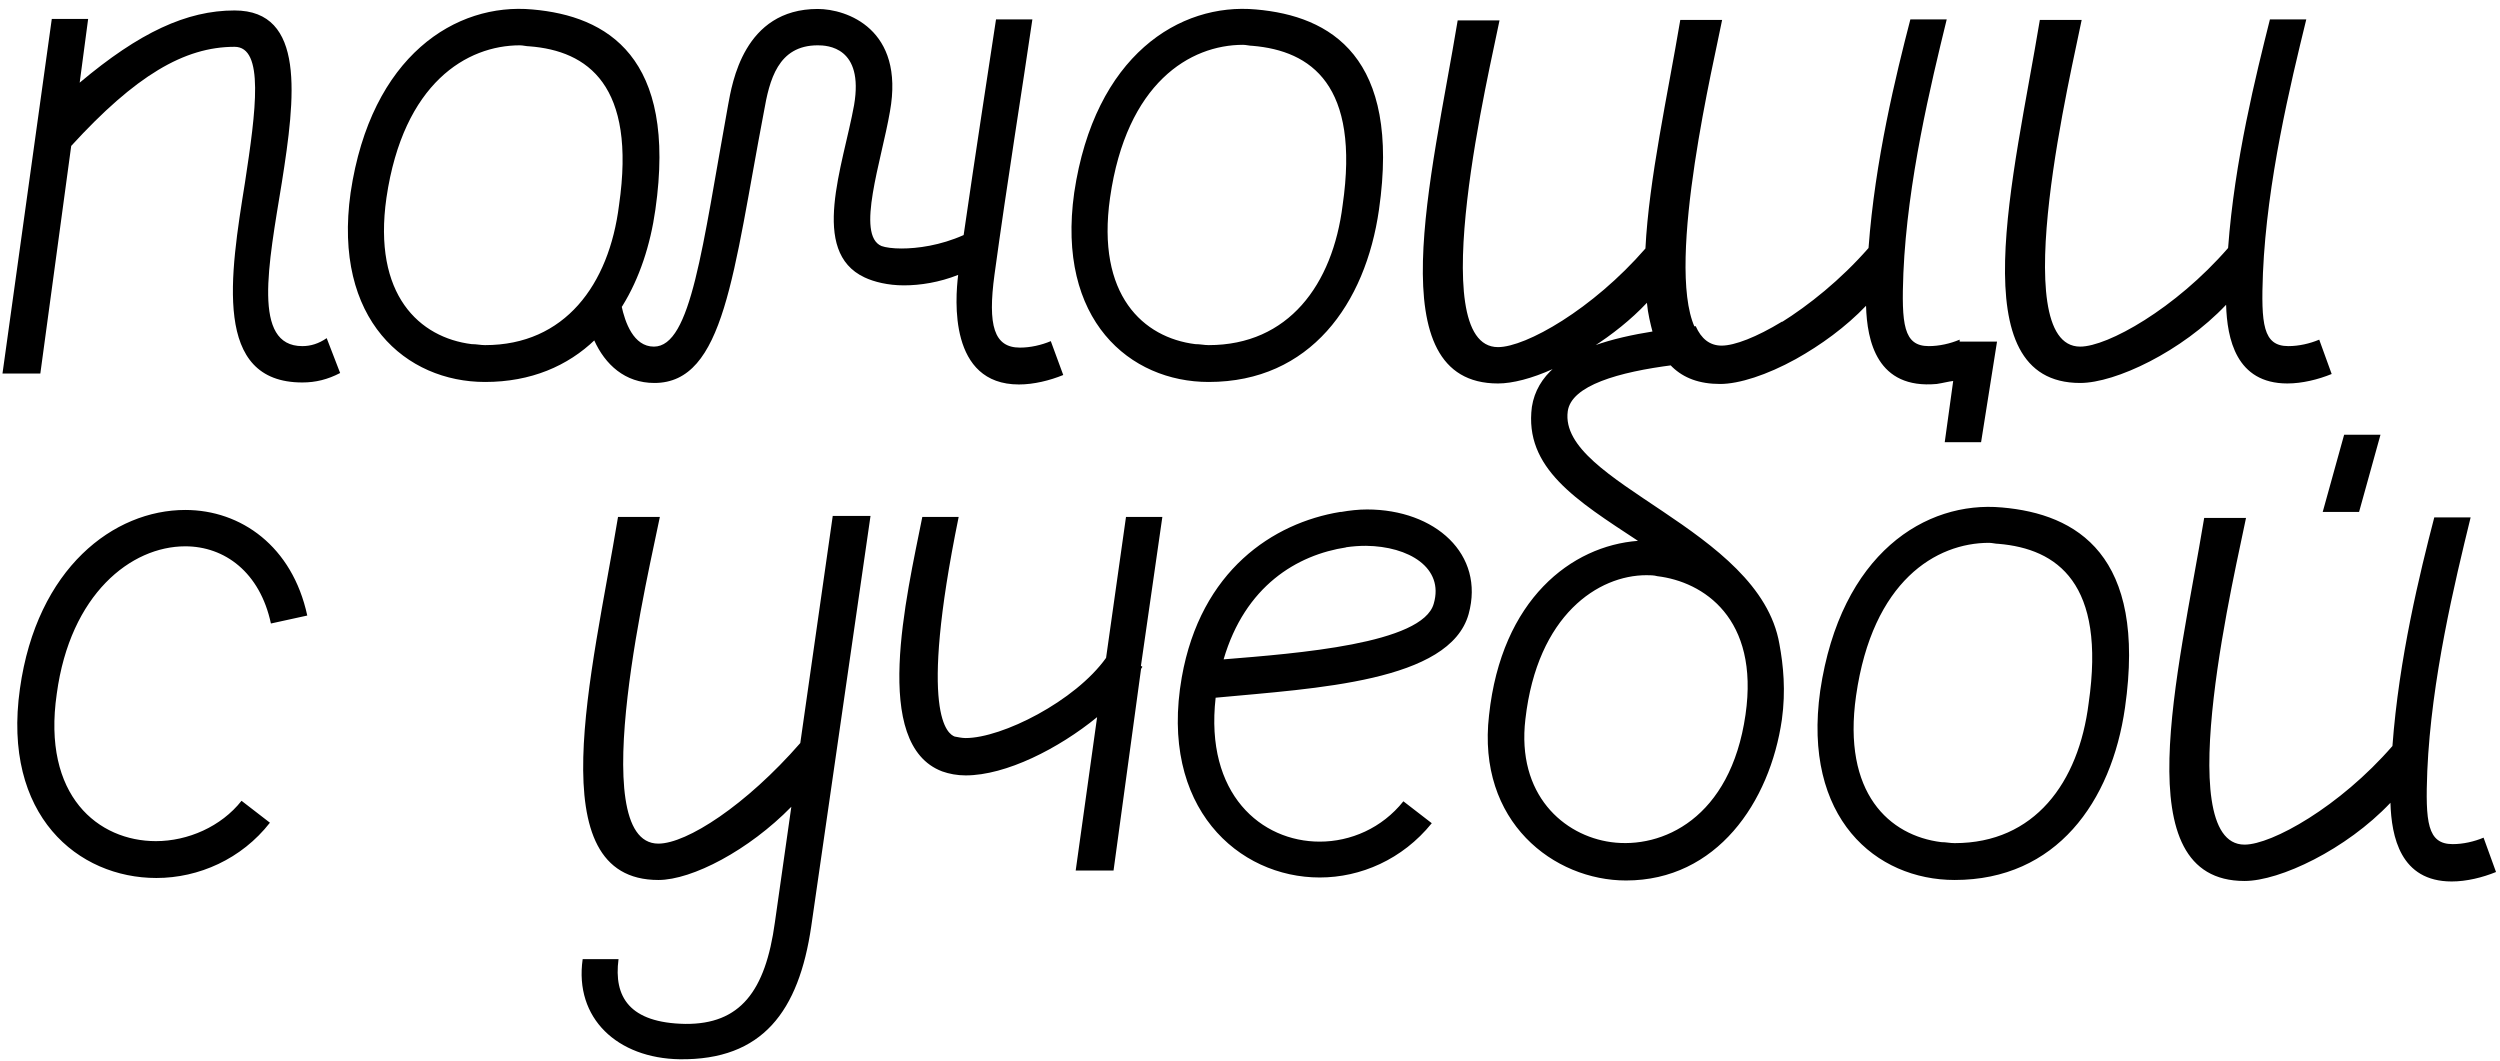 <?xml version="1.0" encoding="UTF-8"?> <svg xmlns="http://www.w3.org/2000/svg" xmlns:xlink="http://www.w3.org/1999/xlink" version="1.1" id="Layer_1" x="0px" y="0px" viewBox="0 0 502 213" style="enable-background:new 0 0 502 213;" xml:space="preserve"> <path d="M65.6,67.9c-1.6,1.1-3.2,1.6-4.9,1.6c-10.1,0-6.8-16.3-4.1-32.9c2.7-17.1,4.8-34.5-9.5-34.5C37.5,2.1,28,6.5,16,16.6 l1.7-12.8h-7.3L0.5,75h7.6l6.2-45.7C27.2,15.2,37,9.4,47.1,9.4c6,0,4.3,12.8,2.1,27.2c-3,18.7-6.5,40.2,11.5,40.2 c2.7,0,5.1-0.6,7.6-1.9L65.6,67.9z M106.9,1.9c-15.3-1.4-32.4,9.2-36.5,36.8c-3.6,25.6,11.2,38,27,38c9.2,0,16.6-3.2,22.1-8.5 c2.1-2,3.9-4.3,5.5-6.8c3.4-5.5,5.6-12.2,6.6-19.3C136,11.4,121.9,3.2,106.9,1.9z M124.3,41.2c-2,16-10.9,28.1-26.9,28.1 c-0.9,0-1.7-0.2-2.7-0.2c-10.4-1.3-19.9-9.8-17.1-29.4C81,16.6,93.8,9.1,104.4,9.1c0.6,0,1.3,0.2,1.9,0.2 C118,10.2,127.8,17.1,124.3,41.2z M211,68.5c-1.9,0.8-4.1,1.3-6.2,1.3c-5.2,0-6.5-4.4-5.1-14.7c2.5-18.3,5.7-38.1,7.6-51.2h-7.3 c-1.6,10.6-4.1,26.7-6.5,43.3c-4.7,2.1-9.3,2.7-12.5,2.7c-1.7,0-3.2-0.2-4-0.5c-5.2-2.2,0-17.1,1.7-27c3-16.6-8.7-20.6-14.5-20.6 c-14.9,0-17.2,15-18,19.3c-5.2,28.6-7.4,48.5-14.9,48.5c-4.1,0-5.8-4.9-6.5-8.2c0,0,0,0,0,0l-7.3,1.3c0.4,1.9,1,3.8,1.8,5.6 c2.2,4.9,6.2,8.6,12.1,8.6c14.1,0,15.8-22,22-54.5c1.1-6.3,2.8-13.3,10.8-13.3c1.9,0,9.3,0.3,7.3,12c-2.2,12.2-9,29.4,2.1,34.6 c1.9,0.9,4.7,1.6,7.9,1.6c3.3,0,7.1-0.6,10.9-2.1c-0.6,4.9-1.9,22,12.2,22c3,0,6.2-0.8,8.9-1.9L211,68.5z M252.2,1.9 c-15.3-1.4-32.4,9.2-36.5,36.8c-3.6,25.6,11.2,38,27,38c20.4,0,31.5-15.7,34.2-34.6C281.3,11.4,267.2,3.2,252.2,1.9z M269.6,41.2 c-2,16-10.9,28.1-26.9,28.1c-0.9,0-1.7-0.2-2.7-0.2c-10.4-1.3-19.9-9.8-17.1-29.4c3.3-23.1,16.1-30.7,26.7-30.7 c0.6,0,1.3,0.2,1.9,0.2C263.3,10.2,273.1,17.1,269.6,41.2z M393.5,68.2c-1.9,0.8-4.1,1.3-6.2,1.3c-5.1,0-5.5-4.4-5.1-14.7 c0.8-18.4,5.5-37.8,8.7-50.9h-7.3c-2.9,11.2-7.1,28.3-8.4,45.9c-5.6,6.4-12,11.5-17.6,15c-5.1,3.1-9.5,4.8-12.1,4.8 c-2.4,0-4.1-1.4-5.2-3.9c-5.9-13,4.1-54.3,5.5-61.7h-8.4c-2.5,14.9-6.3,32-7,45.9c-10.6,12.2-24,19.8-29.6,19.8 c-15.2,0-1.4-56.8,0.3-65.6h-8.4c-5.2,31.5-16.1,72.9,8.1,72.9c2.9,0,6.8-1,11-2.9c2.6-1.2,5.3-2.7,8-4.4c3.9-2.5,7.7-5.5,10.9-8.9 c0.2,2.2,0.7,4.2,1.2,6.1c0.9,2.8,2.1,5.1,3.9,6.8c2.3,2.2,5.4,3.4,9.6,3.4c3.8,0,9.4-1.8,15.2-5c2.5-1.4,5-3,7.4-4.8 c2.4-1.8,4.7-3.8,6.7-5.9c0.2,7.1,2.2,16.8,14.2,15.7c1.3-0.2,2.4-0.5,3.3-0.6l-1.7,12.3h7.3l3.2-20.2H393.5z M465.7,68.2 c-1.9,0.8-4.1,1.3-6.2,1.3c-5.1,0-5.5-4.4-5.1-14.7c0.8-18.4,5.5-37.8,8.7-50.9h-7.3c-2.8,11.2-7.1,28.3-8.4,45.9 c-10.6,12.2-24.2,19.8-29.7,19.8c-15.2,0-1.4-56.8,0.3-65.6h-8.4c-5.2,31.5-16.1,72.9,8.1,72.9c7.1,0,20.4-6.3,29.3-15.7 c0.2,6.8,2,15.8,12.3,15.8c3,0,6.2-0.8,8.9-1.9L465.7,68.2z M37.2,109.7c7.9,0,15,5.2,17.2,15.5l7.3-1.6 c-3-13.9-13.3-21.2-24.5-21.2C22.9,102.4,7.4,114,4,138.3c-3.6,25.5,11.7,38,27.4,38c8.5,0,17.1-3.8,22.8-11.1l-5.7-4.4 c-4.1,5.2-10.8,8.1-17.2,8.1c-11.5,0-22.9-9-19.9-29.6C14.1,119.3,26.3,109.7,37.2,109.7z M167.2,103.7l-6.5,45.5 c-10.9,12.5-22.8,20.2-28.5,20.2c-15.2,0-1.4-56.8,0.3-65.6h-8.4c-5.2,31.5-16.1,72.9,8.1,72.9c6.8,0,18.2-6,26.7-14.7l-3.3,23.2 c-1.9,13.9-7,20.5-18,20.4c-11.2-0.2-14.4-5.4-13.4-13H117c-1.7,11.9,7,19.9,19.5,20.1c16.6,0.2,23.9-9.6,26.4-26.7l11.9-82.4H167.2 z M233.4,103.8h-7.3l-4,28.3c-6.2,8.7-20.9,16.1-28.2,16.1c-0.8,0-1.6-0.2-2.2-0.3c-1.3-0.5-7.4-4,0.8-44.1h-7.3 c-3.2,16.1-10.3,45.7,4,51.1c1.4,0.5,3,0.8,4.7,0.8c8.1,0,18.7-5.4,26.4-11.7l-4.3,30.8h7.6l5.5-40.3c0-0.2,0.2-0.5,0.3-0.6 l-0.3-0.2L233.4,103.8z M274.5,102.3c-1.7,0-3.5,0.2-5.2,0.5h-0.2c-13.4,2.2-28,11.7-31.8,33.2c-4.6,26.2,11.4,40.2,27.7,40.2 c8.2,0,16.6-3.6,22.5-10.9l-5.7-4.4c-4.3,5.4-10.6,8.1-16.8,8.1c-11.7,0-23.1-9.5-20.9-28.9c20.2-1.9,47-3.2,50.8-16.8 C298.2,111.3,288.2,102.3,274.5,102.3z M287.9,121.2c-2.2,8.1-27.5,10-42.2,11.2c4.3-14.7,14.7-21,24.7-22.5h-0.2 c1.4-0.2,2.7-0.3,4.1-0.3C282.9,109.7,290,114,287.9,121.2z M336,73.3c8.4-1.1,17.7-1.4,24.8-1.5c2.5-1.4,5-3,7.4-4.8l-0.1-2.7 c-3.1,0.1-6.6,0.2-10.3,0.3c-5.1,3.1-9.5,4.8-12.1,4.8c-2.4,0-4.1-1.4-5.2-3.9c-2.8,0.2-5.6,0.6-8.3,1c-4.4,0.7-8.5,1.6-12.1,2.9 c-3.2,1.2-5.9,2.6-8,4.4c-2.4,2.1-4,4.7-4.5,7.9c-1.6,12.3,9,18.8,21.3,26.9c-13.3,1-27.4,11.7-29.9,35 c-2.5,21.5,13.1,33.2,27.5,33.2c18.2,0,28.9-15.7,31.3-32.3c0.8-5.8,0.3-10.9-0.5-15.2c-4-23.2-44.4-32.3-42.5-46.7 C315.5,77.4,325,74.7,336,73.3z M332.8,115.7c9.2,1.1,20.5,8.4,17.7,27.8c-3,20.9-16.8,27-27,25.6c-9.5-1.3-19-9.5-17.2-24.7 c2.4-21,14.7-28.9,24.3-28.9C331.3,115.5,332.1,115.5,332.8,115.7z M402,101.9c-15.3-1.4-32.4,9.2-36.5,36.8 c-3.6,25.6,11.2,38,27,38c20.4,0,31.5-15.7,34.2-34.6C431.1,111.4,417,103.2,402,101.9z M419.4,141.2c-2,16-10.9,28.1-26.9,28.1 c-1,0-1.7-0.2-2.7-0.2c-10.4-1.3-19.9-9.8-17.1-29.4c3.3-23.1,16.1-30.7,26.7-30.7c0.6,0,1.3,0.2,1.9,0.2 C413.1,110.2,422.9,117.1,419.4,141.2z M498.7,168.2c-1.9,0.8-4.1,1.3-6.2,1.3c-5.1,0-5.5-4.4-5.1-14.7c0.8-18.4,5.5-37.8,8.7-50.9 h-7.3c-2.9,11.2-7.1,28.3-8.4,45.9c-10.6,12.2-24.2,19.8-29.7,19.8c-15.2,0-1.4-56.8,0.3-65.6h-8.4c-5.2,31.5-16.1,72.9,8.1,72.9 c7.1,0,20.4-6.3,29.3-15.7c0.2,6.8,2,15.8,12.3,15.8c3,0,6.2-0.8,8.9-1.9L498.7,168.2z M470.7,87.3l-4.3,15.5h7.3l4.3-15.5H470.7z"></path> </svg> 